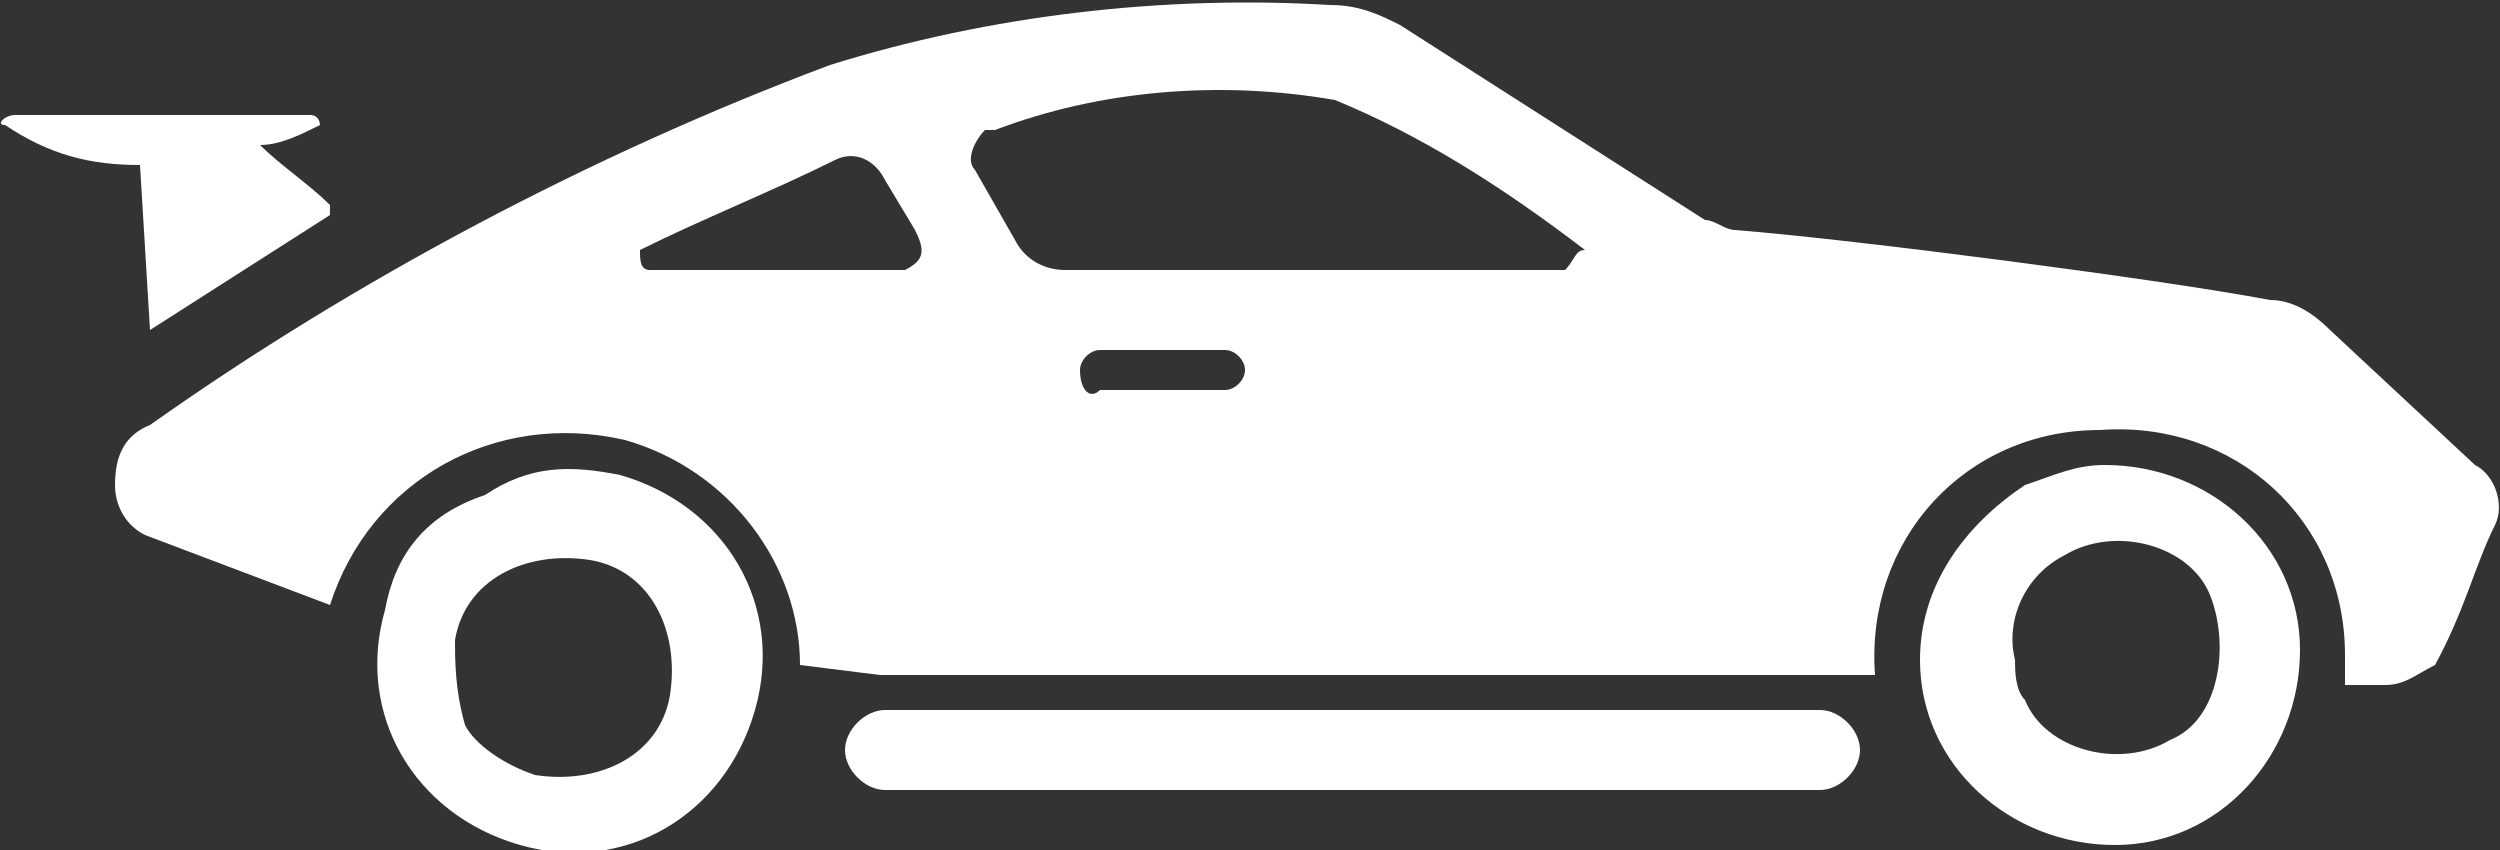 <?xml version="1.0" encoding="utf-8"?>
<!-- Generator: Adobe Illustrator 21.0.2, SVG Export Plug-In . SVG Version: 6.00 Build 0)  -->
<svg version="1.1" id="Layer_1" xmlns="http://www.w3.org/2000/svg" xmlns:xlink="http://www.w3.org/1999/xlink" x="0px" y="0px"
	 viewBox="0 0 50 17" style="enable-background:new 0 0 50 17;" xml:space="preserve">
<rect x="0" y="0" width="50" height="17" fill="#333333" stroke="none"/>
<style type="text/css">
	.st0{fill:#FFFFFF;}
</style>
<title>Artboard 1</title>
<path class="st0" d="M49.9,10.5c0.2-0.4,0-1-0.4-1.2l-2.9-2.7C46.2,6.2,45.8,6,45.4,6c-2.1-0.4-8.2-1.2-10.7-1.4
	c-0.2,0-0.4-0.2-0.6-0.2L28,0.5c-0.4-0.2-0.8-0.4-1.4-0.4c-3.3-0.2-6.8,0.2-10,1.2C11.8,3.1,7.1,5.6,3,8.5C2.5,8.7,2.3,9.1,2.3,9.7
	c0,0.4,0.2,0.8,0.6,1l3.7,1.4c0.8-2.5,3.3-3.9,5.9-3.3c2.1,0.6,3.5,2.5,3.5,4.5l1.6,0.2h19.9c-0.2-2.7,1.8-4.9,4.5-4.9
	c2.7-0.2,4.9,1.8,4.9,4.5c0,0.2,0,0.4,0,0.6h0.8c0.4,0,0.6-0.2,1-0.4C49.3,12.2,49.5,11.3,49.9,10.5z M21.6,7.4
	C21.6,7.2,21.8,7,22,7l0,0h2.5c0.2,0,0.4,0.2,0.4,0.4s-0.2,0.4-0.4,0.4H22C21.8,8,21.6,7.8,21.6,7.4C21.6,7.6,21.6,7.4,21.6,7.4
	L21.6,7.4z M18.1,5.4H13c-0.2,0-0.2-0.2-0.2-0.4c1.2-0.6,2.7-1.2,3.9-1.8c0.4-0.2,0.8,0,1,0.4l0.6,1C18.5,5,18.5,5.2,18.1,5.4
	C18.3,5.4,18.1,5.4,18.1,5.4z M31.3,5.4h-10c-0.4,0-0.8-0.2-1-0.6l-0.8-1.4c-0.2-0.2,0-0.6,0.2-0.8c0,0,0,0,0.2,0
	c2.1-0.8,4.5-1,6.8-0.6C28.4,2.7,30,3.7,31.7,5C31.5,5,31.5,5.2,31.3,5.4L31.3,5.4z"/>
<path class="st0" d="M38.4,13.2c0,2.1,1.8,3.7,3.9,3.7c2.1,0,3.7-1.8,3.7-3.9s-1.8-3.7-3.9-3.7c-0.6,0-1,0.2-1.6,0.4
	C39.3,10.5,38.4,11.7,38.4,13.2z M41.3,11.1c1-0.6,2.5-0.2,2.9,0.8c0.4,1,0.2,2.5-0.8,2.9c-1,0.6-2.5,0.2-2.9-0.8
	c-0.2-0.2-0.2-0.6-0.2-0.8C40.1,12.4,40.5,11.5,41.3,11.1z"/>
<path class="st0" d="M7.7,12.2c-0.6,2.1,0.6,4.1,2.7,4.7c2.1,0.6,4.1-0.6,4.7-2.7c0.6-2.1-0.6-4.1-2.7-4.7c-1-0.2-1.8-0.2-2.7,0.4
	C8.5,10.3,7.9,11.1,7.7,12.2z M9.1,12.8c0.2-1.2,1.4-1.8,2.7-1.6c1.2,0.2,1.8,1.4,1.6,2.7c-0.2,1.2-1.4,1.8-2.7,1.6
	c-0.6-0.2-1.2-0.6-1.4-1C9.1,13.8,9.1,13.2,9.1,12.8L9.1,12.8z"/>
<path class="st0" d="M36.4,14.2c0.4,0,0.8,0.4,0.8,0.8c0,0.4-0.4,0.8-0.8,0.8H17.7c-0.4,0-0.8-0.4-0.8-0.8c0-0.4,0.4-0.8,0.8-0.8
	H36.4z"/>
<path class="st0" d="M3,6.6C2.8,6.6,2.8,6.6,3,6.6C2.8,6.6,2.8,6.6,3,6.6L2.8,3.3c-1,0-1.8-0.2-2.7-0.8c-0.2,0,0-0.2,0.2-0.2h5.9
	c0.2,0,0.2,0.2,0.2,0.2C6,2.7,5.6,2.9,5.2,2.9c0.4,0.4,1,0.8,1.4,1.2c0,0,0,0,0,0.2l0,0L3,6.6z"/>
</svg>
